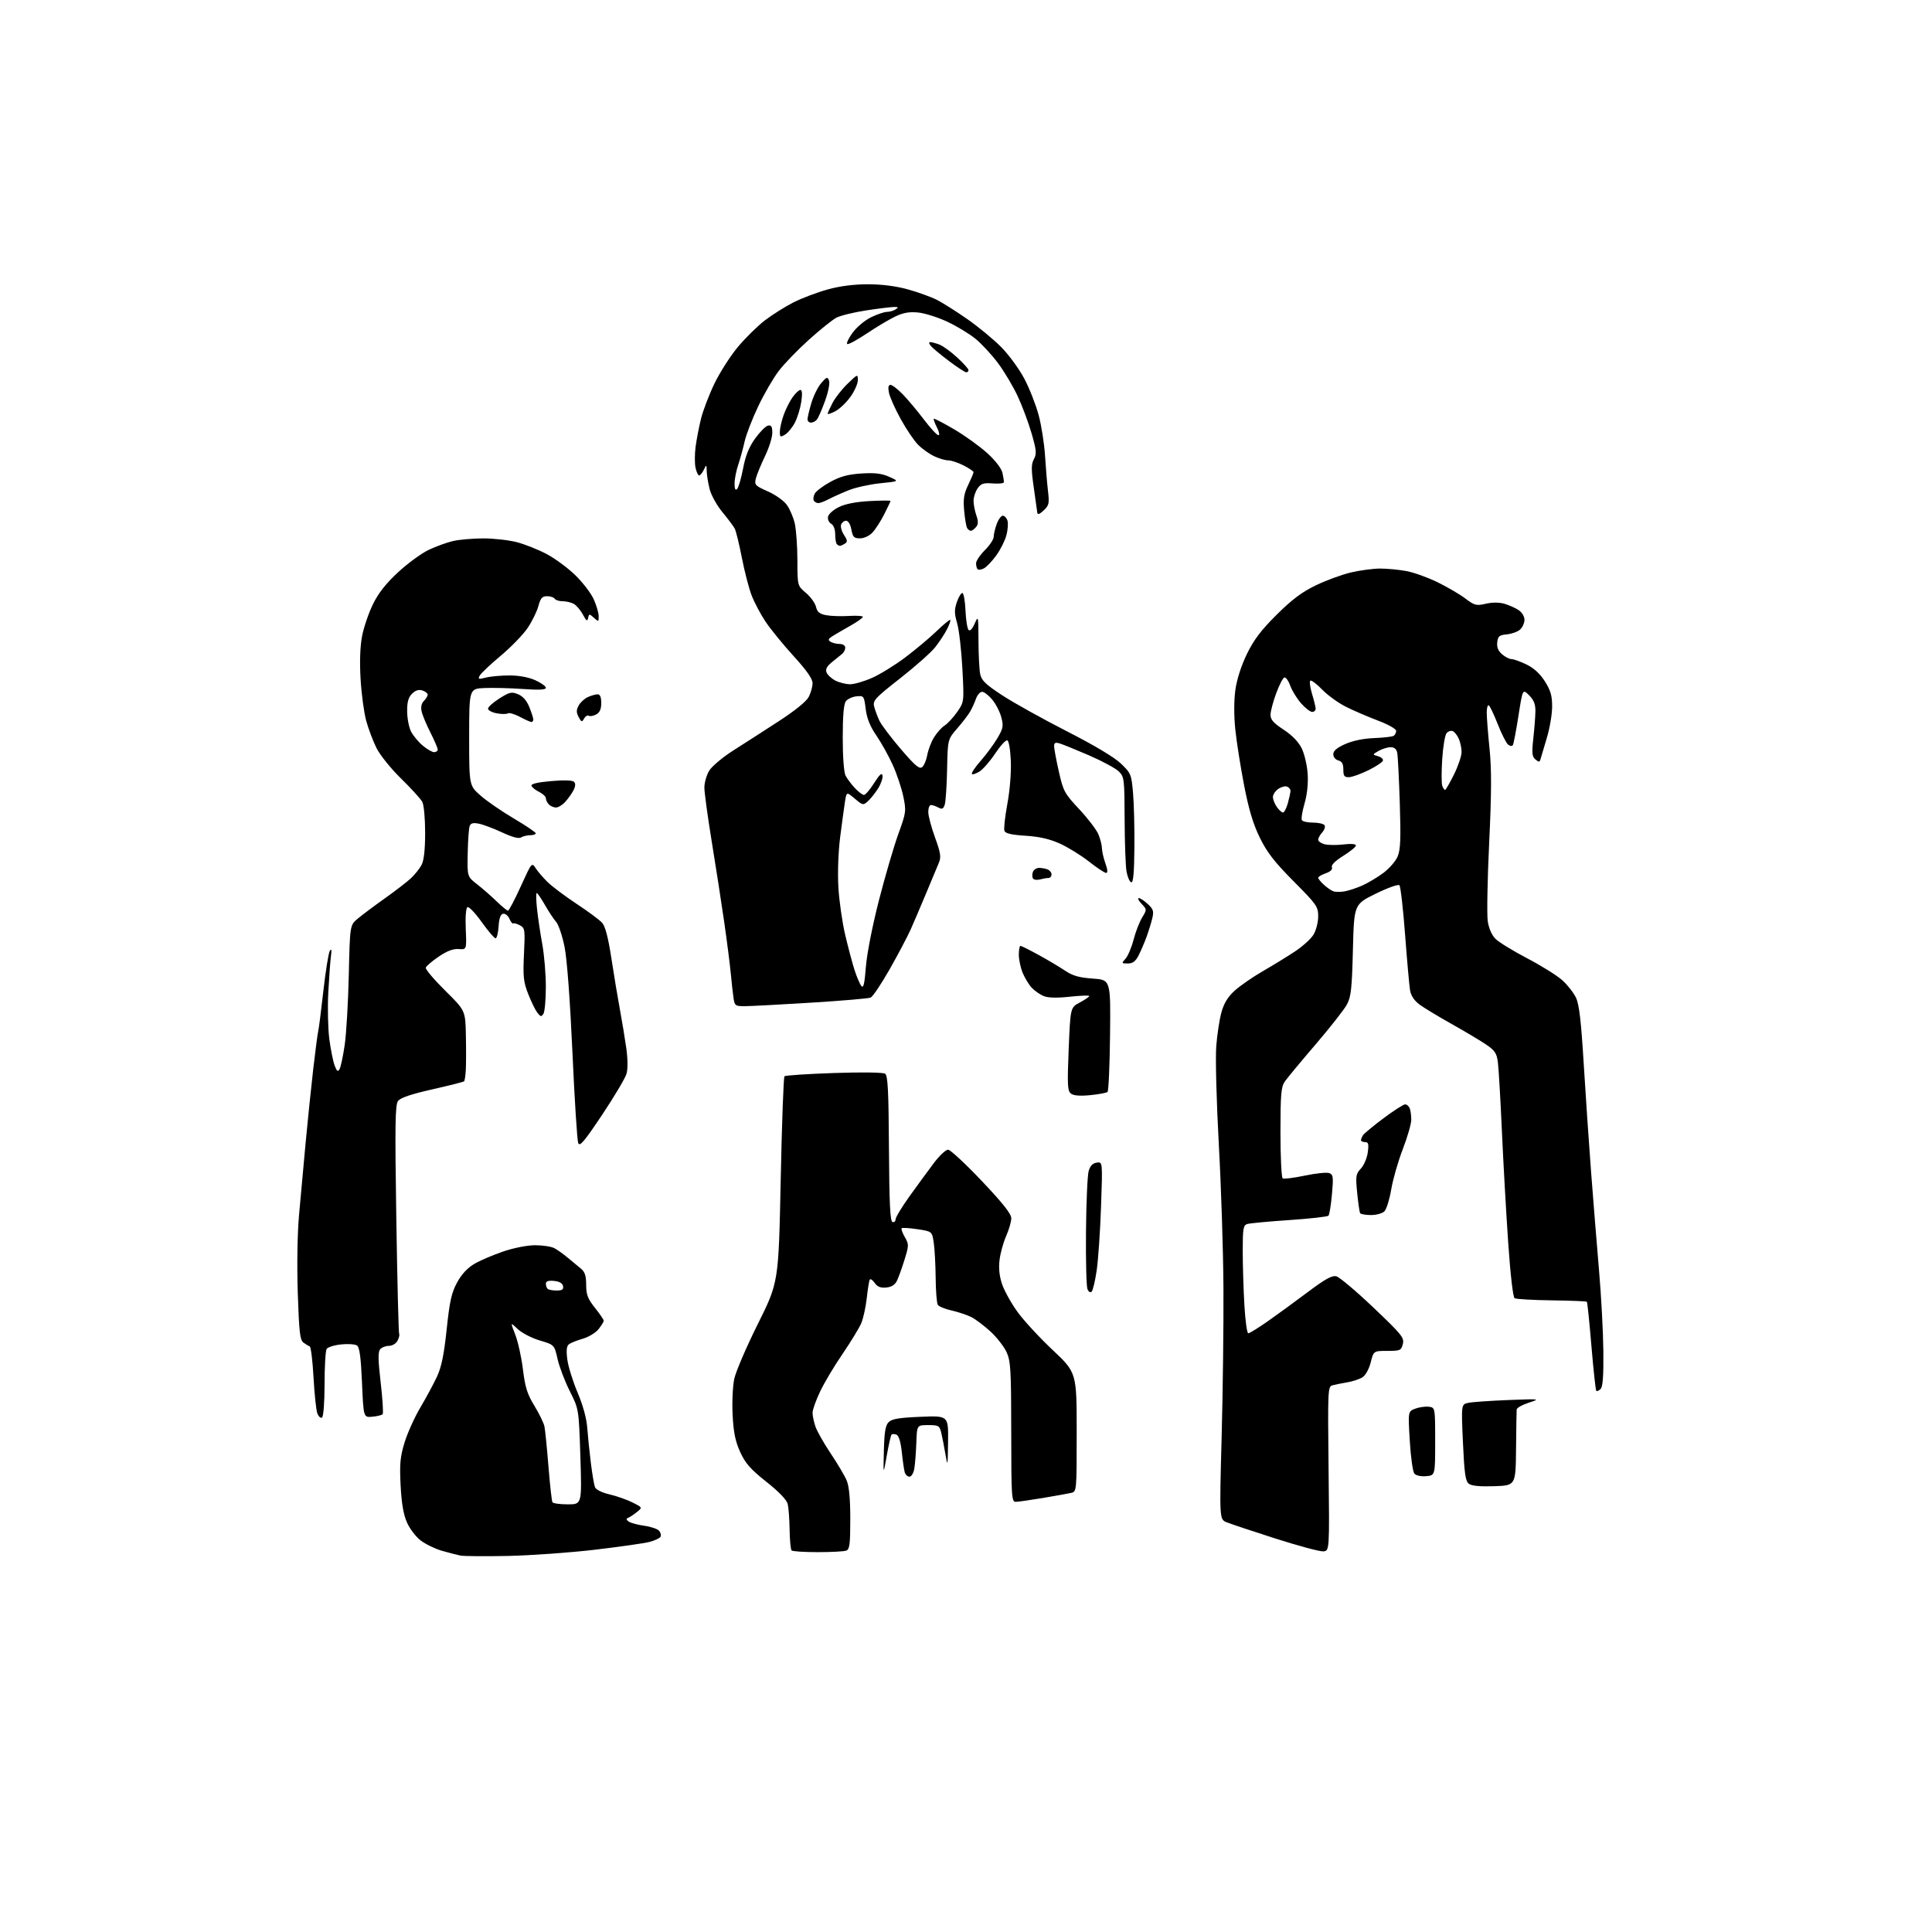 <?xml version="1.0" encoding="UTF-8" standalone="no"?>
<svg 
  version="1.1" 
  xmlns="http://www.w3.org/2000/svg" 
  xmlns:xlink="http://www.w3.org/1999/xlink" 
  xmlns:svg="http://www.w3.org/2000/svg"
  xmlns:rdf="http://www.w3.org/1999/02/22-rdf-syntax-ns#"
  xmlns:cc="http://creativecommons.org/ns#"
  xmlns:dc="http://purl.org/dc/elements/1.1/"
  viewBox="0 0 768 768"
  width="768"
  height="768"
>
<style>svg {background-color: white; }</style>"
<path stroke="none" fill="black" fill-rule="evenodd" d="M202.00,618.51C192.93,618.70 184.38,618.63 183.00,618.36C181.62,618.08 178.30,617.22 175.61,616.44C172.92,615.66 169.16,613.83 167.24,612.37C165.33,610.91 162.86,607.69 161.77,605.20C160.38,602.06 159.61,597.58 159.25,590.47C158.81,581.92 159.07,579.14 160.83,573.38C161.99,569.60 164.81,563.35 167.10,559.50C169.38,555.65 172.35,550.15 173.69,547.27C175.50,543.39 176.49,538.55 177.56,528.41C178.75,517.19 179.48,513.89 181.70,509.81C183.47,506.55 185.83,504.01 188.56,502.41C190.84,501.07 196.01,498.86 200.03,497.49C204.26,496.05 209.62,495.00 212.74,495.00C215.71,495.00 219.11,495.52 220.32,496.15C221.52,496.78 223.90,498.46 225.61,499.90C227.32,501.33 229.68,503.28 230.86,504.24C232.50,505.57 233.00,507.09 233.01,510.74C233.02,514.66 233.63,516.27 236.51,519.89C238.43,522.31 240.00,524.61 240.00,525.01C240.00,525.40 239.08,526.91 237.95,528.34C236.82,529.78 234.00,531.49 231.70,532.15C229.39,532.81 226.91,533.80 226.18,534.35C225.23,535.08 225.04,536.77 225.52,540.43C225.88,543.22 227.72,549.13 229.60,553.56C231.74,558.61 233.17,563.83 233.44,567.56C233.68,570.83 234.32,577.10 234.87,581.50C235.41,585.90 236.15,590.25 236.51,591.17C236.89,592.16 239.25,593.33 242.33,594.05C245.17,594.72 249.28,596.17 251.45,597.26C255.41,599.25 255.41,599.25 253.19,601.05C251.97,602.03 250.42,603.07 249.74,603.34C248.81,603.72 248.86,604.10 249.95,604.86C250.75,605.41 253.54,606.16 256.15,606.52C258.76,606.88 261.41,607.79 262.04,608.54C262.66,609.30 262.89,610.37 262.54,610.93C262.20,611.49 260.25,612.39 258.21,612.93C256.17,613.47 246.40,614.87 236.50,616.04C226.60,617.20 211.07,618.31 202.00,618.51zM325.08,617.00C319.72,617.00 315.03,616.70 314.67,616.33C314.30,615.97 313.95,612.25 313.88,608.08C313.82,603.91 313.48,599.32 313.13,597.88C312.73,596.21 309.67,593.02 304.65,589.04C298.36,584.05 296.30,581.72 294.26,577.25C292.32,573.01 291.59,569.49 291.23,562.54C290.96,557.49 291.26,551.04 291.88,548.12C292.50,545.22 296.72,535.40 301.26,526.29C309.50,509.74 309.50,509.74 310.34,469.12C310.80,446.78 311.47,428.20 311.84,427.84C312.20,427.48 321.05,426.89 331.50,426.54C342.66,426.16 351.06,426.28 351.85,426.82C352.93,427.55 353.24,433.62 353.37,456.55C353.50,478.29 353.85,485.45 354.77,485.76C355.45,485.98 356.00,485.51 356.00,484.71C356.00,483.91 358.55,479.71 361.66,475.38C364.78,471.04 369.11,465.14 371.28,462.25C373.46,459.36 375.98,457.01 376.87,457.02C377.77,457.02 383.79,462.61 390.25,469.43C398.69,478.34 402.00,482.53 402.00,484.29C402.00,485.64 401.08,488.83 399.95,491.37C398.83,493.92 397.64,498.21 397.33,500.90C396.94,504.15 397.28,507.38 398.34,510.47C399.21,513.04 401.91,517.93 404.34,521.32C406.76,524.72 413.08,531.59 418.37,536.57C428.00,545.64 428.00,545.64 428.00,569.30C428.00,592.96 428.00,592.96 425.75,593.46C424.51,593.74 419.45,594.65 414.50,595.48C409.55,596.31 404.71,597.00 403.75,597.00C402.13,597.00 402.00,595.00 401.98,569.25C401.96,544.53 401.76,541.06 400.13,537.50C399.12,535.30 396.26,531.63 393.77,529.33C391.27,527.04 387.87,524.47 386.22,523.61C384.56,522.76 381.03,521.57 378.38,520.97C375.72,520.38 373.21,519.35 372.79,518.70C372.37,518.04 371.99,513.23 371.94,508.00C371.89,502.77 371.55,496.48 371.18,494.00C370.50,489.50 370.50,489.50 364.70,488.63C361.52,488.15 358.69,487.98 358.42,488.24C358.16,488.51 358.72,490.09 359.67,491.75C361.32,494.62 361.32,495.06 359.60,500.63C358.60,503.86 357.26,507.62 356.61,509.00C355.79,510.74 354.49,511.59 352.31,511.81C350.04,512.03 348.79,511.54 347.70,509.98C346.88,508.81 346.00,508.22 345.74,508.68C345.48,509.13 344.95,512.41 344.56,515.96C344.17,519.51 343.19,523.99 342.39,525.93C341.58,527.86 338.23,533.36 334.95,538.16C331.66,542.96 327.63,549.72 325.99,553.19C324.34,556.66 323.00,560.45 323.00,561.60C323.00,562.76 323.52,565.23 324.16,567.10C324.81,568.97 327.54,573.80 330.25,577.83C332.95,581.86 335.81,586.68 336.58,588.55C337.54,590.83 338.00,595.84 338.00,603.86C338.00,613.81 337.74,615.89 336.42,616.39C335.55,616.73 330.45,617.00 325.08,617.00zM526.00,616.69C524.62,616.79 516.08,614.49 507.00,611.59C497.93,608.68 489.20,605.78 487.62,605.13C484.74,603.95 484.74,603.95 485.62,571.23C486.10,553.23 486.43,526.58 486.34,512.00C486.26,497.43 485.43,471.77 484.50,455.00C483.58,438.22 483.11,420.68 483.47,416.00C483.82,411.32 484.76,405.19 485.55,402.37C486.56,398.75 488.12,396.22 490.86,393.75C492.99,391.83 498.05,388.33 502.11,385.99C506.18,383.64 511.93,380.11 514.90,378.13C517.87,376.16 521.14,373.19 522.15,371.52C523.16,369.86 523.99,366.62 524.00,364.33C524.00,360.38 523.46,359.61 514.24,350.33C506.61,342.65 503.67,338.86 500.80,333.00C498.14,327.56 496.42,321.82 494.54,312.15C493.12,304.80 491.55,294.82 491.05,289.96C490.49,284.54 490.50,278.49 491.07,274.31C491.66,270.06 493.38,264.69 495.65,260.00C498.41,254.32 501.28,250.53 507.49,244.36C513.62,238.28 517.55,235.33 523.11,232.66C527.19,230.69 533.45,228.40 537.02,227.56C540.58,226.72 545.80,226.02 548.61,226.01C551.43,226.01 556.15,226.46 559.11,227.02C562.08,227.57 567.65,229.58 571.50,231.47C575.35,233.36 580.30,236.26 582.50,237.92C586.15,240.68 586.86,240.86 590.60,240.00C593.16,239.41 595.94,239.41 597.98,239.99C599.77,240.51 602.32,241.63 603.62,242.49C605.00,243.39 606.00,245.03 606.00,246.37C606.00,247.65 605.21,249.40 604.25,250.27C603.29,251.13 600.92,251.99 599.00,252.17C596.00,252.45 595.45,252.90 595.18,255.32C594.95,257.27 595.54,258.74 597.08,260.07C598.30,261.13 600.00,262.00 600.84,262.00C601.68,262.00 604.36,262.96 606.80,264.14C609.74,265.57 612.19,267.81 614.11,270.84C616.39,274.43 617.00,276.55 617.00,280.87C617.00,283.89 616.04,289.54 614.86,293.43C613.69,297.32 612.56,301.11 612.35,301.86C612.04,303.00 611.71,303.01 610.36,301.89C609.01,300.76 608.87,299.40 609.52,293.52C609.95,289.66 610.32,284.80 610.35,282.72C610.39,279.96 609.71,278.26 607.84,276.38C605.28,273.82 605.28,273.82 603.61,284.56C602.69,290.47 601.68,295.70 601.38,296.20C601.07,296.70 600.23,296.61 599.47,295.98C598.73,295.36 596.89,291.71 595.38,287.88C593.88,284.04 592.27,280.67 591.82,280.39C591.37,280.11 591.00,281.41 591.00,283.27C591.00,285.13 591.50,291.57 592.11,297.58C592.95,305.82 592.92,315.00 591.97,335.02C591.27,349.61 591.02,363.63 591.40,366.19C591.83,369.05 593.01,371.74 594.49,373.22C595.81,374.53 601.49,378.02 607.11,380.96C612.73,383.90 619.01,387.82 621.06,389.68C623.12,391.53 625.55,394.65 626.48,396.61C627.75,399.27 628.52,405.87 629.55,422.83C630.31,435.30 631.63,454.73 632.49,466.00C633.35,477.27 634.77,494.82 635.64,505.00C636.52,515.17 637.29,529.67 637.36,537.20C637.46,546.88 637.14,551.26 636.27,552.13C635.59,552.81 634.82,553.15 634.55,552.89C634.29,552.62 633.42,544.63 632.62,535.12C631.83,525.62 631.01,517.67 630.80,517.47C630.60,517.26 624.30,517.01 616.81,516.91C609.31,516.81 602.69,516.43 602.09,516.06C601.44,515.66 600.41,506.76 599.53,493.94C598.72,482.15 597.59,462.15 597.02,449.50C596.45,436.85 595.74,424.59 595.43,422.26C594.96,418.66 594.24,417.58 590.69,415.18C588.39,413.62 582.23,409.95 577.00,407.02C571.77,404.09 566.06,400.63 564.29,399.33C562.23,397.81 560.89,395.81 560.53,393.73C560.22,391.95 559.33,382.00 558.55,371.62C557.77,361.23 556.75,352.35 556.29,351.89C555.82,351.42 551.58,352.95 546.85,355.27C538.26,359.50 538.26,359.50 537.80,377.61C537.42,392.98 537.06,396.25 535.42,399.30C534.37,401.28 528.75,408.43 522.95,415.20C517.14,421.96 511.63,428.61 510.70,429.97C509.26,432.07 509.00,435.13 509.00,450.16C509.00,459.91 509.40,468.13 509.89,468.43C510.38,468.74 514.35,468.23 518.72,467.32C523.08,466.40 527.44,465.95 528.41,466.33C529.97,466.93 530.09,467.89 529.47,474.75C529.09,479.01 528.47,482.84 528.09,483.25C527.71,483.66 520.69,484.45 512.48,485.00C504.27,485.55 496.75,486.26 495.78,486.57C494.23,487.06 494.00,488.44 494.00,497.32C494.01,502.92 494.30,512.56 494.66,518.75C495.01,524.94 495.71,530.00 496.21,530.00C496.71,530.00 500.13,527.90 503.81,525.33C507.49,522.76 514.66,517.53 519.74,513.71C526.83,508.39 529.50,506.91 531.24,507.36C532.48,507.68 539.09,513.25 545.92,519.74C557.29,530.55 558.27,531.77 557.65,534.27C557.01,536.83 556.61,537.00 551.50,537.00C546.03,537.00 546.03,537.00 544.88,541.57C544.22,544.20 542.83,546.71 541.61,547.49C540.45,548.24 537.70,549.15 535.50,549.51C533.30,549.88 530.66,550.41 529.63,550.69C527.85,551.19 527.78,552.67 528.13,583.85C528.50,616.50 528.50,616.50 526.00,616.69zM225.72,598.00C231.31,598.00 231.31,598.00 230.71,579.08C230.10,560.16 230.10,560.16 226.52,553.04C224.55,549.13 222.36,543.37 221.65,540.25C220.36,534.58 220.36,534.58 214.55,532.85C211.36,531.91 207.42,529.86 205.79,528.31C202.85,525.50 202.85,525.50 204.82,530.52C205.90,533.29 207.28,539.50 207.87,544.32C208.74,551.47 209.59,554.16 212.42,558.80C214.33,561.94 216.13,565.62 216.42,567.00C216.71,568.38 217.43,575.54 218.02,582.92C218.61,590.31 219.33,596.72 219.61,597.17C219.89,597.63 222.64,598.00 225.72,598.00zM593.99,590.79C588.19,590.98 584.96,590.66 583.85,589.79C582.53,588.75 582.09,585.62 581.54,573.38C580.86,558.26 580.86,558.26 583.68,557.65C585.23,557.32 592.35,556.82 599.50,556.54C612.27,556.04 612.42,556.06 607.75,557.58C605.14,558.42 602.95,559.65 602.90,560.31C602.84,560.96 602.73,568.02 602.65,576.00C602.50,590.50 602.50,590.50 593.99,590.79zM361.52,587.00C360.76,587.00 359.91,586.21 359.64,585.25C359.37,584.29 358.84,580.65 358.47,577.18C358.03,573.10 357.28,570.66 356.35,570.30C355.56,570.00 354.68,569.98 354.40,570.27C354.12,570.55 353.26,574.32 352.50,578.64C351.11,586.50 351.11,586.50 351.35,576.74C351.54,569.20 351.97,566.60 353.26,565.32C354.54,564.03 357.44,563.55 365.96,563.20C377.00,562.74 377.00,562.74 376.87,573.12C376.74,582.99 376.69,583.23 375.81,578.00C375.30,574.98 374.56,571.15 374.15,569.50C373.48,566.72 373.09,566.50 368.96,566.50C364.50,566.50 364.50,566.50 364.26,573.50C364.12,577.35 363.76,581.96 363.46,583.75C363.15,585.59 362.31,587.00 361.52,587.00zM566.91,586.80C564.80,586.98 562.87,586.55 562.22,585.76C561.61,585.03 560.79,579.17 560.41,572.74C559.71,561.06 559.71,561.06 562.55,559.98C564.11,559.39 566.53,559.04 567.94,559.20C570.50,559.50 570.50,559.50 570.50,573.00C570.50,586.50 570.50,586.50 566.91,586.80zM128.00,563.50C127.45,563.84 126.61,563.08 126.14,561.81C125.67,560.54 124.99,554.10 124.63,547.50C124.26,540.90 123.59,535.37 123.12,535.21C122.66,535.06 121.54,534.38 120.63,533.71C119.24,532.69 118.89,529.57 118.37,514.00C118.01,503.08 118.21,490.38 118.87,483.00C119.48,476.12 120.65,463.30 121.47,454.50C122.29,445.70 123.66,432.43 124.51,425.00C125.37,417.57 126.26,410.82 126.48,410.00C126.71,409.18 127.64,401.98 128.53,394.01C129.43,386.04 130.59,378.84 131.10,378.01C131.76,376.96 131.90,377.57 131.56,380.00C131.30,381.93 130.82,388.45 130.50,394.50C130.19,400.55 130.37,408.90 130.91,413.06C131.46,417.21 132.41,421.94 133.02,423.56C133.90,425.88 134.32,426.18 134.98,424.99C135.45,424.17 136.36,419.89 137.01,415.49C137.66,411.10 138.40,398.56 138.65,387.64C139.10,367.78 139.10,367.78 142.20,365.18C143.90,363.75 148.71,360.14 152.90,357.17C157.08,354.20 161.78,350.58 163.34,349.13C164.90,347.68 166.81,345.28 167.59,343.80C168.53,341.99 169.00,337.75 169.00,330.98C169.00,325.32 168.50,319.93 167.86,318.74C167.23,317.57 163.46,313.43 159.49,309.55C155.51,305.67 151.11,300.23 149.71,297.45C148.31,294.67 146.44,289.72 145.55,286.45C144.67,283.18 143.67,275.70 143.33,269.83C142.93,262.97 143.15,256.90 143.94,252.83C144.61,249.35 146.55,243.66 148.25,240.19C150.41,235.77 153.41,231.95 158.26,227.47C162.06,223.94 167.55,219.94 170.45,218.57C173.35,217.19 177.70,215.62 180.11,215.06C182.53,214.50 187.89,214.04 192.04,214.02C196.19,214.01 202.23,214.69 205.46,215.53C208.69,216.37 214.06,218.51 217.38,220.28C220.70,222.05 225.81,225.83 228.73,228.68C231.65,231.53 234.92,235.81 236.00,238.18C237.07,240.56 237.97,243.58 237.98,244.90C238.00,247.21 237.92,247.24 236.09,245.58C234.27,243.94 234.16,243.94 233.79,245.67C233.48,247.14 233.06,246.86 231.69,244.28C230.75,242.51 229.11,240.60 228.06,240.03C227.00,239.46 225.00,239.00 223.62,239.00C222.25,239.00 220.84,238.55 220.50,238.00C220.16,237.45 218.80,237.00 217.48,237.00C215.53,237.00 214.88,237.74 214.02,240.91C213.45,243.06 211.52,246.98 209.74,249.63C207.96,252.28 203.16,257.23 199.08,260.64C195.00,264.05 191.24,267.60 190.73,268.52C189.89,270.02 190.17,270.11 193.14,269.35C194.99,268.88 199.22,268.50 202.54,268.50C206.33,268.50 210.14,269.21 212.79,270.40C215.10,271.45 217.00,272.81 217.00,273.42C217.00,274.20 214.32,274.34 207.93,273.89C202.94,273.54 196.08,273.36 192.68,273.50C186.50,273.75 186.50,273.75 186.50,293.00C186.50,312.26 186.50,312.26 191.00,316.23C193.47,318.42 199.43,322.52 204.23,325.35C209.03,328.18 212.96,330.84 212.98,331.25C212.99,331.66 211.99,332.01 210.75,332.02C209.51,332.02 207.88,332.42 207.12,332.90C206.22,333.47 203.61,332.78 199.62,330.91C196.26,329.34 192.10,327.77 190.39,327.43C188.11,326.97 187.13,327.21 186.70,328.35C186.37,329.20 186.02,334.07 185.92,339.18C185.73,348.46 185.73,348.46 189.61,351.48C191.75,353.14 195.23,356.19 197.36,358.25C199.49,360.31 201.55,362.00 201.94,362.00C202.32,362.00 204.61,357.66 207.02,352.35C211.33,342.84 211.41,342.74 212.92,345.10C213.76,346.42 215.93,348.94 217.74,350.70C219.55,352.45 224.73,356.34 229.26,359.33C233.79,362.31 238.33,365.68 239.34,366.81C240.61,368.22 241.75,372.61 243.03,380.91C244.04,387.53 245.56,396.68 246.41,401.23C247.26,405.78 248.40,412.69 248.95,416.60C249.56,420.93 249.60,424.91 249.05,426.84C248.55,428.57 244.20,435.90 239.37,443.13C232.26,453.79 230.46,455.92 229.85,454.39C229.43,453.35 228.40,437.20 227.56,418.50C226.62,397.69 225.41,381.40 224.44,376.50C223.56,372.10 222.06,367.60 221.09,366.50C220.12,365.40 218.11,362.36 216.62,359.75C215.13,357.14 213.67,355.00 213.36,355.00C213.05,355.00 213.10,357.81 213.47,361.25C213.84,364.69 214.78,371.04 215.57,375.36C216.36,379.68 216.99,387.33 216.98,392.36C216.98,397.39 216.54,402.17 216.02,403.00C215.21,404.28 214.86,404.21 213.56,402.50C212.73,401.40 211.09,398.02 209.92,395.00C208.08,390.26 207.86,388.08 208.29,379.23C208.76,369.49 208.68,368.90 206.64,367.81C205.46,367.18 204.28,366.85 204.00,367.08C203.72,367.31 203.05,366.48 202.50,365.22C201.95,363.97 200.83,363.08 200.00,363.23C198.97,363.43 198.40,365.01 198.20,368.26C198.03,370.87 197.49,373.00 197.00,373.00C196.50,373.00 194.01,370.07 191.46,366.50C188.91,362.92 186.36,360.27 185.81,360.62C185.21,360.99 184.94,364.57 185.15,369.37C185.50,377.50 185.50,377.50 182.35,377.26C180.17,377.09 177.72,378.02 174.41,380.26C171.78,382.04 169.46,384.02 169.26,384.66C169.06,385.29 172.52,389.39 176.95,393.77C185.00,401.72 185.00,401.72 185.20,411.61C185.31,417.05 185.29,423.28 185.16,425.46C185.03,427.64 184.72,429.61 184.49,429.84C184.25,430.08 178.56,431.52 171.84,433.04C163.45,434.93 159.18,436.38 158.23,437.65C157.08,439.20 156.96,446.91 157.54,484.50C157.93,509.25 158.43,529.83 158.67,530.23C158.90,530.63 158.61,531.87 158.01,532.98C157.40,534.12 155.91,535.00 154.59,535.00C153.30,535.00 151.73,535.62 151.10,536.38C150.23,537.42 150.29,540.68 151.33,549.63C152.09,556.16 152.44,561.80 152.11,562.17C151.77,562.54 149.93,562.99 148.00,563.17C144.50,563.50 144.50,563.50 143.90,549.65C143.46,539.44 142.93,535.55 141.90,534.85C141.13,534.33 138.28,534.14 135.58,534.43C132.87,534.71 130.29,535.52 129.84,536.22C129.40,536.93 129.02,543.21 129.02,550.19C129.01,557.57 128.58,563.14 128.00,563.50zM433.96,513.42C433.42,513.97 432.75,513.57 432.28,512.42C431.85,511.36 431.59,501.05 431.70,489.50C431.80,477.95 432.28,467.15 432.76,465.50C433.36,463.45 434.38,462.39 435.97,462.16C438.31,461.82 438.31,461.82 437.68,479.66C437.34,489.47 436.56,500.88 435.95,505.00C435.35,509.12 434.45,512.91 433.96,513.42zM221.24,513.00C223.47,513.00 224.07,512.59 223.82,511.25C223.60,510.10 222.38,509.39 220.24,509.19C217.98,508.97 217.00,509.30 217.00,510.27C217.00,511.04 217.30,511.97 217.67,512.33C218.03,512.70 219.64,513.00 221.24,513.00zM544.99,483.00C542.86,483.00 540.92,482.66 540.67,482.25C540.43,481.84 539.90,478.21 539.50,474.18C538.84,467.48 538.97,466.66 540.97,464.53C542.18,463.25 543.41,460.35 543.71,458.10C544.16,454.75 543.96,454.00 542.63,454.00C541.73,454.00 541.01,453.66 541.02,453.25C541.02,452.84 541.38,451.95 541.81,451.27C542.24,450.60 545.91,447.56 549.97,444.52C554.03,441.48 557.90,439.00 558.57,439.00C559.24,439.00 560.06,439.71 560.39,440.58C560.73,441.45 561.00,443.49 561.00,445.12C561.00,446.75 559.48,452.00 557.63,456.80C555.78,461.60 553.71,468.79 553.04,472.79C552.36,476.78 551.15,480.71 550.33,481.52C549.52,482.34 547.12,483.00 544.99,483.00zM433.40,435.34C429.29,435.74 426.78,435.54 425.72,434.72C424.35,433.66 424.23,431.37 424.82,417.00C425.50,400.50 425.50,400.50 429.25,398.50C431.31,397.40 433.00,396.25 433.00,395.94C433.00,395.63 429.52,395.75 425.26,396.21C420.07,396.77 416.64,396.68 414.85,395.94C413.39,395.33 411.27,393.86 410.15,392.66C409.02,391.46 407.40,388.81 406.55,386.77C405.70,384.73 405.00,381.47 405.00,379.53C405.00,377.59 405.29,376.00 405.65,376.00C406.01,376.00 409.28,377.63 412.90,379.62C416.53,381.61 421.26,384.42 423.41,385.87C426.42,387.89 428.95,388.62 434.41,389.00C441.50,389.50 441.50,389.50 441.26,411.44C441.13,423.51 440.68,433.69 440.26,434.06C439.84,434.44 436.75,435.01 433.40,435.34zM296.30,399.97C292.31,400.00 292.06,399.83 291.59,396.75C291.32,394.96 290.83,390.57 290.50,387.00C290.17,383.43 288.99,374.20 287.88,366.50C286.77,358.80 284.55,344.43 282.93,334.56C281.32,324.70 280.00,315.02 280.00,313.06C280.01,311.10 280.87,308.08 281.93,306.34C282.99,304.61 287.28,301.01 291.47,298.34C295.66,295.68 303.79,290.45 309.53,286.72C316.02,282.51 320.55,278.83 321.49,277.02C322.32,275.41 323.00,272.96 323.00,271.58C323.00,269.83 320.67,266.50 315.45,260.78C311.30,256.22 306.28,250.07 304.30,247.10C302.32,244.13 299.82,239.40 298.75,236.60C297.68,233.79 295.95,227.08 294.89,221.67C293.84,216.26 292.57,211.06 292.06,210.11C291.55,209.15 289.34,206.21 287.15,203.56C284.96,200.91 282.68,196.80 282.09,194.43C281.49,192.06 280.97,188.85 280.93,187.31C280.87,184.56 280.84,184.55 279.78,186.75C279.18,187.99 278.35,189.00 277.93,189.00C277.50,189.00 276.86,187.63 276.49,185.96C276.12,184.29 276.13,180.58 276.50,177.71C276.87,174.84 277.83,169.80 278.65,166.50C279.46,163.20 281.87,156.90 283.99,152.50C286.12,148.10 290.28,141.57 293.25,138.00C296.22,134.43 301.09,129.63 304.07,127.34C307.06,125.06 312.20,121.83 315.50,120.16C318.80,118.50 324.87,116.21 328.98,115.07C333.85,113.72 339.44,113.00 345.00,113.00C350.51,113.00 356.14,113.72 360.87,115.03C364.91,116.15 370.07,118.01 372.35,119.16C374.63,120.31 380.10,123.77 384.50,126.83C388.90,129.90 394.98,134.92 398.01,137.99C401.04,141.05 405.18,146.72 407.21,150.58C409.24,154.43 411.79,160.94 412.89,165.05C413.98,169.15 415.12,176.40 415.42,181.17C415.72,185.94 416.25,192.28 416.60,195.27C417.17,200.13 416.99,200.93 414.87,202.91C413.27,204.41 412.45,204.70 412.34,203.81C412.25,203.09 411.61,198.56 410.93,193.74C409.90,186.56 409.91,184.53 411.00,182.51C412.14,180.37 412.01,178.97 410.07,172.27C408.83,168.00 406.35,161.35 404.55,157.50C402.76,153.65 399.26,147.77 396.78,144.42C394.29,141.08 390.26,136.71 387.82,134.71C385.38,132.71 380.31,129.64 376.55,127.88C372.79,126.12 367.56,124.47 364.92,124.22C361.38,123.88 358.99,124.31 355.76,125.88C353.35,127.04 348.33,130.04 344.59,132.55C340.86,135.05 337.37,136.96 336.84,136.78C336.32,136.61 337.22,134.62 338.85,132.36C340.51,130.07 343.76,127.33 346.23,126.13C348.65,124.96 351.50,123.99 352.57,123.98C353.63,123.98 355.18,123.53 356.00,123.00C357.24,122.20 357.16,122.03 355.50,122.02C354.40,122.02 349.43,122.62 344.46,123.37C339.49,124.12 334.09,125.44 332.46,126.30C330.83,127.17 325.90,131.13 321.50,135.10C317.10,139.07 311.74,144.61 309.60,147.41C307.45,150.21 303.77,156.55 301.41,161.50C299.05,166.45 296.62,172.75 296.00,175.50C295.39,178.25 294.24,182.43 293.45,184.78C292.65,187.14 292.00,190.49 292.00,192.23C292.00,194.38 292.33,195.07 293.01,194.39C293.57,193.83 294.64,190.16 295.39,186.23C296.36,181.12 297.73,177.72 300.19,174.29C302.09,171.66 304.39,169.36 305.32,169.18C306.61,168.93 307.00,169.60 307.00,172.10C307.00,173.88 305.68,178.08 304.06,181.42C302.45,184.76 300.83,188.72 300.46,190.22C299.85,192.75 300.18,193.10 305.24,195.34C308.27,196.68 311.63,199.07 312.80,200.73C313.97,202.36 315.38,205.68 315.94,208.10C316.49,210.52 316.96,217.08 316.98,222.68C317.00,232.85 317.00,232.85 320.36,235.68C322.20,237.23 324.01,239.72 324.37,241.21C324.87,243.30 325.79,244.06 328.43,244.55C330.31,244.91 334.36,245.04 337.43,244.85C340.49,244.66 343.00,244.82 343.00,245.21C343.00,245.60 340.86,247.13 338.25,248.61C335.64,250.09 332.43,251.95 331.12,252.76C329.23,253.91 329.02,254.40 330.12,255.09C330.88,255.58 332.51,255.98 333.75,255.98C335.05,255.99 336.00,256.62 336.00,257.46C336.00,258.26 335.44,259.38 334.75,259.94C334.06,260.49 332.23,261.98 330.69,263.23C328.70,264.84 328.07,266.03 328.56,267.29C328.93,268.27 330.52,269.73 332.07,270.54C333.63,271.34 336.26,272.00 337.92,272.00C339.58,272.00 343.53,270.86 346.68,269.46C349.84,268.06 355.76,264.41 359.84,261.34C363.92,258.27 369.53,253.57 372.31,250.89C375.08,248.21 377.53,246.20 377.75,246.42C377.97,246.64 377.38,248.32 376.44,250.16C375.50,252.00 373.40,255.19 371.78,257.25C370.16,259.32 363.88,264.89 357.84,269.63C347.77,277.53 346.90,278.47 347.50,280.88C347.86,282.32 348.80,284.85 349.58,286.50C350.36,288.15 354.20,293.23 358.11,297.79C363.77,304.39 365.49,305.84 366.58,304.94C367.33,304.31 368.24,302.16 368.60,300.15C368.95,298.14 370.14,295.01 371.23,293.20C372.33,291.38 374.25,289.22 375.51,288.40C376.77,287.58 379.02,285.13 380.53,282.96C383.26,279.02 383.26,279.02 382.56,265.76C382.17,258.47 381.24,250.36 380.48,247.75C379.34,243.81 379.33,242.35 380.40,239.25C381.12,237.19 382.11,235.61 382.60,235.74C383.10,235.87 383.64,239.02 383.80,242.74C383.97,246.46 384.52,249.92 385.03,250.42C385.59,250.99 386.53,250.02 387.44,247.92C388.88,244.60 388.92,244.78 388.96,254.62C388.98,260.19 389.28,266.17 389.63,267.90C390.14,270.47 391.75,272.03 398.38,276.38C402.85,279.31 414.35,285.71 423.93,290.61C434.86,296.18 442.93,300.99 445.55,303.50C449.56,307.34 449.76,307.81 450.40,315.21C450.77,319.45 451.02,329.26 450.94,337.01C450.85,347.14 450.49,351.00 449.66,350.72C449.03,350.51 448.19,348.57 447.81,346.42C447.43,344.26 447.09,334.94 447.06,325.70C447.00,309.66 446.90,308.81 444.75,306.67C443.51,305.44 438.23,302.58 433.00,300.31C427.77,298.05 422.49,295.90 421.25,295.53C419.49,295.01 419.01,295.26 419.03,296.68C419.04,297.68 419.89,302.22 420.92,306.76C422.67,314.52 423.16,315.42 429.01,321.67C432.44,325.33 435.86,329.82 436.62,331.63C437.38,333.45 438.02,335.96 438.04,337.22C438.07,338.47 438.69,341.19 439.43,343.25C440.32,345.75 440.41,347.00 439.69,347.00C439.11,347.00 436.02,344.96 432.85,342.46C429.67,339.96 424.46,336.75 421.28,335.32C417.24,333.50 413.14,332.57 407.67,332.22C402.08,331.87 399.68,331.32 399.28,330.28C398.97,329.48 399.49,324.70 400.42,319.66C401.42,314.33 402.00,307.19 401.82,302.58C401.63,298.03 401.04,294.51 400.41,294.30C399.81,294.10 397.68,296.42 395.67,299.44C393.66,302.47 390.87,305.69 389.48,306.61C388.08,307.52 386.67,308.00 386.35,307.68C386.02,307.35 387.59,305.00 389.84,302.45C392.09,299.89 395.08,295.82 396.50,293.41C398.80,289.49 398.96,288.58 398.01,285.05C397.43,282.87 395.79,279.72 394.38,278.05C392.98,276.37 391.18,275.00 390.39,275.00C389.60,275.00 388.51,276.24 387.97,277.75C387.44,279.26 386.40,281.55 385.67,282.82C384.94,284.10 382.63,287.12 380.54,289.52C376.73,293.90 376.73,293.90 376.49,305.76C376.36,312.28 375.94,318.60 375.56,319.81C375.00,321.58 374.51,321.81 373.00,321.00C371.97,320.45 370.65,320.00 370.07,320.00C369.48,320.00 369.00,321.24 369.00,322.75C368.99,324.26 370.20,328.81 371.67,332.86C373.88,338.92 374.16,340.70 373.26,342.86C372.65,344.31 370.38,349.77 368.19,355.00C366.01,360.23 363.22,366.75 362.00,369.50C360.77,372.25 357.04,379.32 353.70,385.21C350.36,391.11 346.93,396.21 346.07,396.56C345.21,396.92 334.60,397.82 322.50,398.57C310.40,399.32 298.61,399.95 296.30,399.97zM344.20,384.37C344.60,379.19 346.78,368.08 349.37,357.96C351.83,348.36 355.31,336.48 357.09,331.56C360.21,322.95 360.28,322.41 359.08,316.62C358.40,313.31 356.50,307.65 354.87,304.05C353.24,300.45 350.30,295.18 348.35,292.35C345.87,288.74 344.60,285.60 344.13,281.85C343.48,276.64 343.38,276.51 340.48,276.80C338.84,276.97 336.94,277.84 336.25,278.74C335.40,279.86 335.00,284.50 335.00,293.26C335.00,300.81 335.46,307.03 336.12,308.32C336.74,309.52 338.40,311.74 339.81,313.25C341.22,314.76 342.85,316.00 343.44,316.00C344.02,316.00 345.85,313.87 347.49,311.26C349.63,307.88 350.57,307.03 350.81,308.28C351.00,309.24 350.23,311.51 349.11,313.33C347.98,315.14 346.17,317.44 345.07,318.44C343.14,320.19 342.98,320.16 339.80,317.48C336.52,314.72 336.52,314.72 335.90,318.61C335.57,320.75 334.71,327.07 333.99,332.66C333.23,338.64 332.93,346.88 333.27,352.66C333.58,358.07 334.79,366.55 335.95,371.50C337.11,376.45 338.78,382.75 339.66,385.50C340.54,388.25 341.77,391.13 342.38,391.91C343.24,392.99 343.66,391.22 344.20,384.37zM448.32,383.00C445.80,383.00 445.76,382.92 447.42,381.09C448.36,380.04 449.80,376.65 450.61,373.55C451.42,370.44 452.95,366.48 454.01,364.74C455.93,361.58 455.93,361.56 453.80,359.28C452.62,358.03 452.11,357.00 452.68,357.00C453.25,357.00 454.86,358.07 456.28,359.38C458.49,361.43 458.73,362.23 458.03,365.13C457.58,366.98 456.53,370.36 455.69,372.64C454.85,374.91 453.44,378.17 452.56,379.89C451.38,382.17 450.25,383.00 448.32,383.00zM534.50,354.33C536.15,354.04 539.30,353.00 541.50,352.02C543.70,351.05 547.45,348.82 549.83,347.06C552.21,345.31 554.80,342.34 555.58,340.46C556.72,337.75 556.89,333.40 556.44,319.27C556.13,309.50 555.67,300.49 555.42,299.25C555.11,297.71 554.26,297.01 552.73,297.04C551.50,297.05 549.38,297.72 548.00,298.51C545.50,299.96 545.50,299.96 547.79,300.61C549.05,300.96 549.93,301.76 549.74,302.38C549.55,302.99 546.95,304.71 543.95,306.19C540.95,307.67 537.49,308.91 536.25,308.94C534.39,308.99 534.00,308.47 534.00,305.91C534.00,303.65 533.46,302.67 532.00,302.29C530.87,301.99 530.00,300.93 530.00,299.83C530.00,298.48 531.44,297.24 534.75,295.77C537.72,294.45 542.02,293.56 546.22,293.40C549.92,293.26 553.41,292.86 553.97,292.52C554.54,292.17 555.00,291.27 555.00,290.53C555.00,289.77 551.83,287.98 547.75,286.44C543.76,284.93 538.02,282.46 535.00,280.94C531.98,279.42 527.74,276.35 525.59,274.13C523.44,271.90 521.32,270.30 520.89,270.57C520.46,270.83 520.76,273.18 521.54,275.77C522.33,278.37 522.98,281.06 522.99,281.75C523.00,282.44 522.37,283.00 521.60,283.00C520.84,283.00 518.85,281.45 517.19,279.57C515.53,277.68 513.59,274.52 512.88,272.55C512.17,270.58 511.12,269.12 510.54,269.31C509.97,269.50 508.51,272.32 507.31,275.58C506.10,278.83 505.09,282.65 505.06,284.05C505.01,286.04 506.13,287.34 510.25,290.05C513.64,292.28 516.19,294.91 517.46,297.50C518.54,299.70 519.60,304.25 519.82,307.62C520.07,311.47 519.61,315.85 518.57,319.41C517.67,322.52 517.19,325.50 517.52,326.03C517.85,326.57 519.86,327.00 522.00,327.00C524.14,327.00 526.18,327.48 526.54,328.06C526.90,328.65 526.48,329.92 525.60,330.89C524.72,331.86 524.00,333.18 524.00,333.81C524.00,334.44 525.16,335.25 526.58,335.61C528.00,335.97 531.38,336.00 534.08,335.68C537.07,335.32 539.00,335.49 539.00,336.09C539.00,336.64 536.73,338.49 533.96,340.22C530.76,342.21 529.11,343.85 529.45,344.73C529.79,345.61 528.90,346.49 526.99,347.15C525.35,347.73 524.00,348.52 524.00,348.92C524.00,349.32 525.01,350.57 526.25,351.70C527.49,352.82 529.17,354.00 530.00,354.30C530.83,354.61 532.85,354.62 534.50,354.33zM413.36,349.60C412.19,349.92 410.95,349.73 410.61,349.18C410.27,348.63 410.27,347.46 410.60,346.59C410.94,345.72 412.03,345.00 413.03,345.00C414.02,345.00 415.55,345.27 416.42,345.61C417.29,345.94 418.00,346.84 418.00,347.61C418.00,348.37 417.44,349.01 416.75,349.01C416.06,349.02 414.54,349.29 413.36,349.60zM510.01,323.00C510.50,323.00 511.37,321.31 511.95,319.25C512.52,317.19 512.99,314.99 512.99,314.36C513.00,313.73 512.38,312.97 511.61,312.68C510.85,312.39 509.28,312.82 508.11,313.63C506.95,314.45 506.00,315.89 506.00,316.83C506.00,317.78 506.70,319.56 507.56,320.78C508.41,322.00 509.52,323.00 510.01,323.00zM221.03,321.00C220.13,321.00 218.86,320.46 218.20,319.80C217.54,319.14 217.00,318.04 217.00,317.35C217.00,316.67 215.80,315.52 214.32,314.80C212.85,314.09 211.48,312.99 211.28,312.36C211.03,311.60 213.66,310.97 219.04,310.50C224.14,310.04 227.55,310.15 228.18,310.78C228.85,311.45 228.78,312.56 227.97,314.14C227.30,315.44 225.83,317.51 224.70,318.75C223.57,319.99 221.92,321.00 221.03,321.00zM574.44,314.00C574.72,314.00 576.31,311.25 577.97,307.90C579.64,304.54 581.00,300.51 581.00,298.94C581.00,297.38 580.49,294.97 579.86,293.60C579.24,292.23 578.15,290.89 577.44,290.61C576.73,290.34 575.64,290.73 575.01,291.48C574.39,292.24 573.62,296.89 573.30,301.83C572.98,306.77 572.99,311.53 573.33,312.41C573.66,313.28 574.16,314.00 574.44,314.00zM172.58,299.00C173.36,299.00 174.00,298.53 174.00,297.96C174.00,297.39 172.70,294.35 171.11,291.21C169.51,288.07 167.94,284.30 167.61,282.82C167.21,281.09 167.53,279.62 168.50,278.64C169.32,277.82 170.00,276.69 170.00,276.14C170.00,275.59 169.05,274.83 167.88,274.46C166.44,274.01 165.13,274.42 163.79,275.77C162.32,277.24 161.82,279.06 161.85,282.81C161.87,285.60 162.57,289.20 163.41,290.82C164.24,292.44 166.33,294.94 168.04,296.38C169.75,297.82 171.79,299.00 172.58,299.00zM211.24,287.00C210.81,287.00 208.77,286.09 206.69,284.97C204.60,283.86 202.44,283.23 201.89,283.57C201.33,283.92 199.32,283.91 197.44,283.55C195.55,283.20 194.00,282.37 194.00,281.70C194.00,281.04 196.04,279.21 198.53,277.64C202.57,275.09 203.37,274.91 205.96,275.98C207.87,276.77 209.39,278.52 210.43,281.11C211.29,283.27 212.00,285.48 212.00,286.02C212.00,286.56 211.66,287.00 211.24,287.00zM232.18,285.64C231.34,287.14 231.11,287.08 230.02,285.03C229.06,283.24 229.06,282.26 230.01,280.49C230.67,279.24 232.32,277.72 233.66,277.11C235.00,276.50 236.75,276.00 237.55,276.00C238.54,276.00 239.00,277.10 239.00,279.46C239.00,281.92 238.41,283.25 236.98,284.01C235.87,284.61 234.55,284.84 234.04,284.53C233.54,284.21 232.70,284.71 232.18,285.64zM391.16,225.91C390.12,226.47 388.98,226.65 388.63,226.30C388.28,225.95 388.00,224.89 388.00,223.93C388.00,222.98 389.57,220.62 391.50,218.70C393.43,216.77 395.00,214.40 395.00,213.42C395.00,212.44 395.54,210.15 396.20,208.32C396.86,206.49 397.96,205.00 398.63,205.00C399.31,205.00 400.14,205.88 400.48,206.95C400.82,208.02 400.63,210.65 400.05,212.80C399.48,214.94 397.67,218.54 396.03,220.79C394.40,223.05 392.21,225.35 391.16,225.91zM333.92,216.98C333.60,216.99 333.03,216.70 332.67,216.33C332.30,215.97 332.00,214.19 332.00,212.38C332.00,210.41 331.36,208.74 330.40,208.20C329.52,207.71 328.95,206.45 329.15,205.40C329.34,204.36 331.29,202.63 333.48,201.56C336.08,200.29 340.33,199.47 345.73,199.18C350.28,198.94 354.00,198.92 354.00,199.12C353.99,199.33 352.86,201.73 351.48,204.45C350.10,207.18 347.99,210.44 346.81,211.70C345.56,213.03 343.48,214.00 341.87,214.00C339.49,214.00 339.00,213.50 338.43,210.50C338.05,208.45 337.19,207.00 336.36,207.00C335.58,207.00 334.68,207.68 334.36,208.51C334.04,209.34 334.55,211.19 335.50,212.63C336.91,214.79 336.97,215.40 335.86,216.11C335.11,216.58 334.24,216.98 333.92,216.98zM385.94,211.00C385.49,211.00 384.82,210.52 384.46,209.93C384.10,209.34 383.56,206.23 383.27,203.02C382.84,198.35 383.17,196.29 384.87,192.77C386.04,190.35 387.00,188.07 387.00,187.70C387.00,187.34 385.22,186.13 383.04,185.02C380.86,183.91 378.12,183.00 376.94,183.00C375.76,183.00 373.24,182.26 371.33,181.35C369.42,180.45 366.57,178.41 364.99,176.84C363.41,175.26 360.30,170.66 358.06,166.61C355.83,162.57 353.72,157.85 353.38,156.13C352.94,153.97 353.13,153.00 353.99,153.00C354.68,153.00 356.87,154.69 358.87,156.75C360.87,158.81 364.64,163.31 367.25,166.75C369.86,170.19 372.46,173.00 373.02,173.00C373.60,173.00 373.35,171.65 372.45,169.91C371.57,168.21 371.01,166.65 371.21,166.46C371.40,166.27 375.07,168.18 379.37,170.71C383.67,173.24 389.58,177.51 392.52,180.19C395.73,183.12 398.11,186.24 398.50,188.02C398.86,189.64 399.11,191.31 399.05,191.73C399.00,192.16 396.99,192.35 394.59,192.17C390.96,191.89 389.96,192.22 388.61,194.14C387.73,195.41 387.00,197.63 387.00,199.07C387.00,200.52 387.50,203.13 388.11,204.87C388.94,207.27 388.91,208.40 387.98,209.52C387.31,210.33 386.39,211.00 385.94,211.00zM325.31,199.99C324.65,200.00 323.85,199.56 323.51,199.02C323.18,198.48 323.35,197.22 323.88,196.22C324.42,195.22 327.22,193.11 330.11,191.54C334.05,189.39 337.14,188.56 342.44,188.22C347.82,187.88 350.47,188.20 353.51,189.55C357.50,191.34 357.50,191.34 349.95,192.10C345.80,192.52 340.18,193.76 337.45,194.84C334.73,195.93 331.15,197.53 329.50,198.40C327.85,199.27 325.96,199.99 325.31,199.99zM312.08,172.76C310.20,173.89 310.00,173.78 310.00,171.63C310.00,170.32 310.67,167.37 311.48,165.06C312.29,162.75 313.90,159.55 315.05,157.93C316.20,156.32 317.61,155.00 318.18,155.00C318.86,155.00 318.98,156.65 318.52,159.73C318.13,162.33 316.99,166.04 315.99,167.98C314.99,169.91 313.23,172.07 312.08,172.76zM322.38,168.00C321.62,168.00 321.00,167.41 321.00,166.68C321.00,165.96 321.69,163.04 322.53,160.20C323.38,157.36 325.14,153.79 326.46,152.27C328.60,149.79 328.93,149.69 329.55,151.29C329.94,152.30 329.27,155.76 328.00,159.29C326.77,162.70 325.31,166.06 324.76,166.75C324.21,167.44 323.14,168.00 322.38,168.00zM332.02,163.49C330.36,164.35 329.00,164.80 329.00,164.49C329.00,164.17 329.86,162.25 330.92,160.21C331.97,158.17 334.67,154.72 336.92,152.55C340.93,148.66 341.00,148.64 341.00,151.15C341.00,152.55 339.66,155.55 338.02,157.81C336.38,160.08 333.68,162.63 332.02,163.49zM384.10,148.00C383.60,148.00 380.52,145.98 377.24,143.52C373.96,141.05 370.71,138.35 370.02,137.52C369.24,136.58 369.16,136.00 369.81,136.00C370.39,136.00 372.02,136.44 373.43,136.97C374.83,137.51 378.01,139.81 380.49,142.10C382.97,144.38 385.00,146.65 385.00,147.13C385.00,147.61 384.59,148.00 384.10,148.00z" />

</svg>